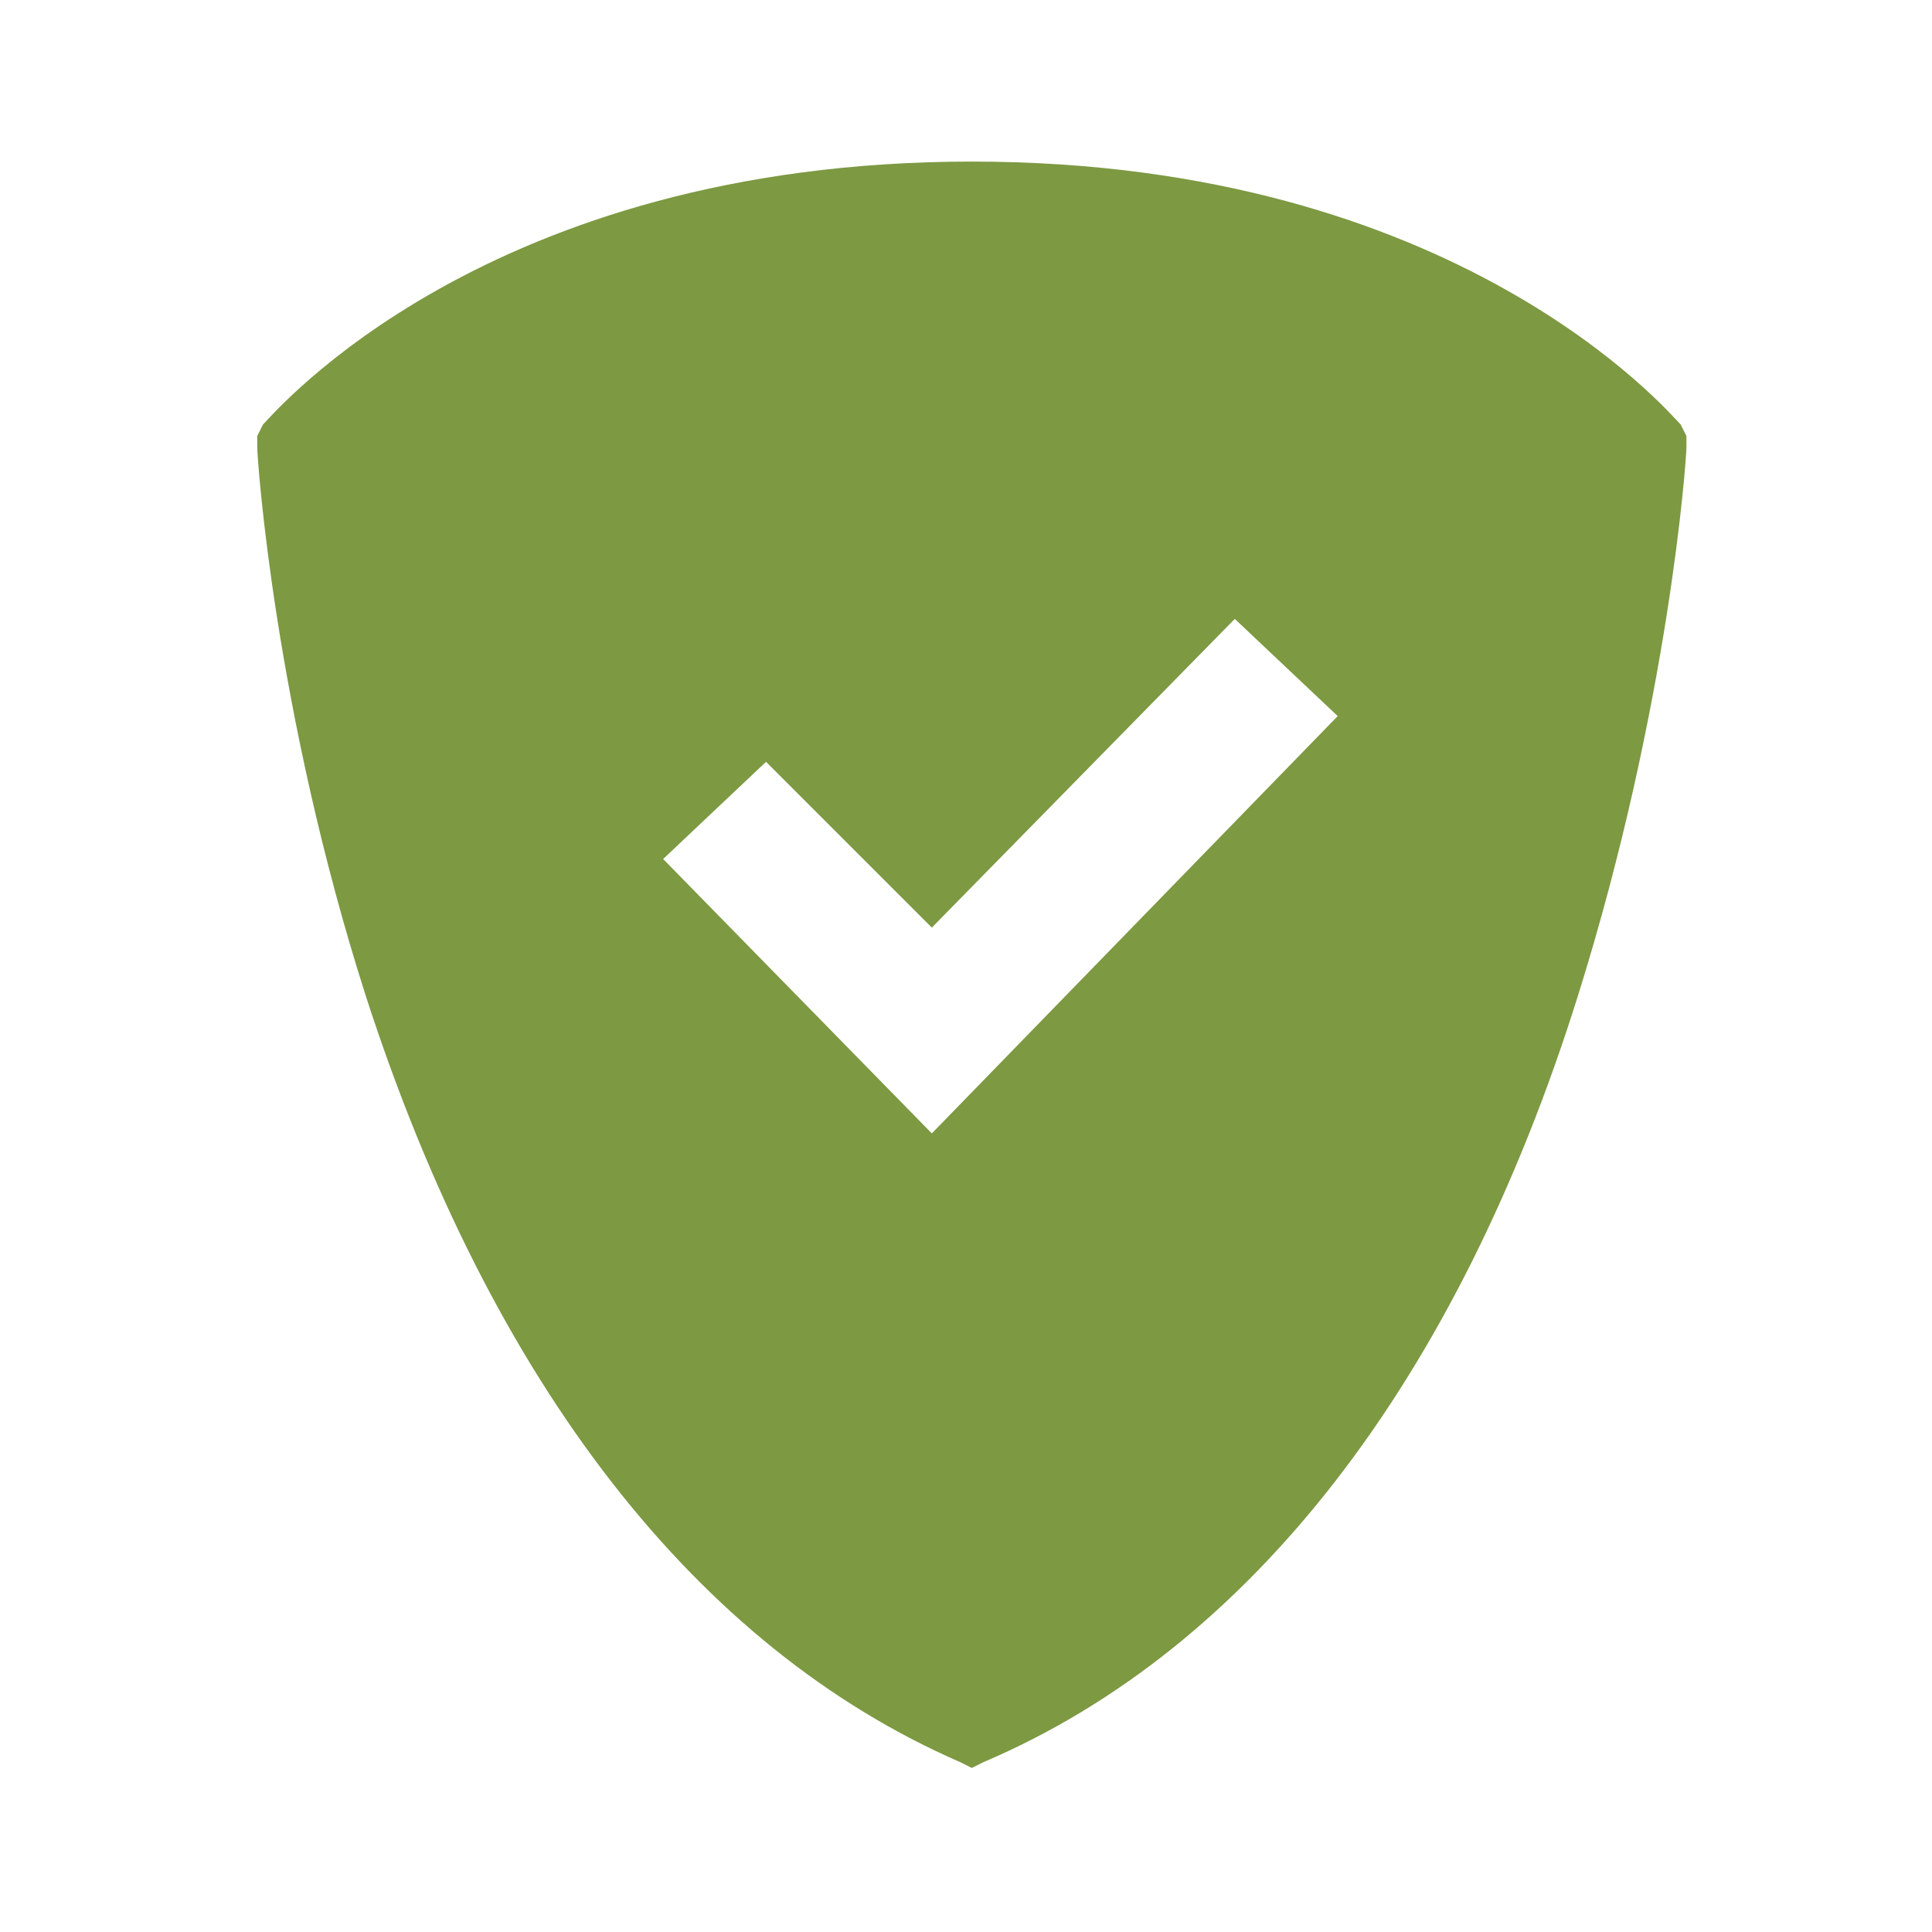 <?xml version="1.0" encoding="UTF-8" standalone="no"?><!DOCTYPE svg PUBLIC "-//W3C//DTD SVG 1.1//EN" "http://www.w3.org/Graphics/SVG/1.1/DTD/svg11.dtd"><svg width="100%" height="100%" viewBox="0 0 71 71" version="1.1" xmlns="http://www.w3.org/2000/svg" xmlns:xlink="http://www.w3.org/1999/xlink" xml:space="preserve" xmlns:serif="http://www.serif.com/" style="fill-rule:evenodd;clip-rule:evenodd;stroke-linejoin:round;stroke-miterlimit:2;"><rect id="Plan-de-travail1" serif:id="Plan de travail1" x="0" y="0" width="71.3" height="71.259" style="fill:none;"/><path d="M61.764,15.602c-0.42,-0.421 -8.193,-9.664 -26.05,-9.664c-17.857,0 -25.63,9.243 -26.05,9.664l-0.21,0.42l0,0.42c0,0.42 0.63,9.664 3.992,20.168c4.621,14.285 12.184,23.949 21.848,28.151l0.42,0.21l0.42,-0.21c9.874,-4.202 17.437,-14.076 21.849,-28.151c3.361,-10.714 3.992,-19.748 3.992,-20.168l0,-0.42l-0.211,-0.42Zm-27.52,26.05l-9.874,-10.084l3.781,-3.572l6.093,6.093l11.134,-11.345l3.782,3.572l-14.916,15.336Z" style="fill:#7d9942;fill-rule:nonzero;"/></svg>